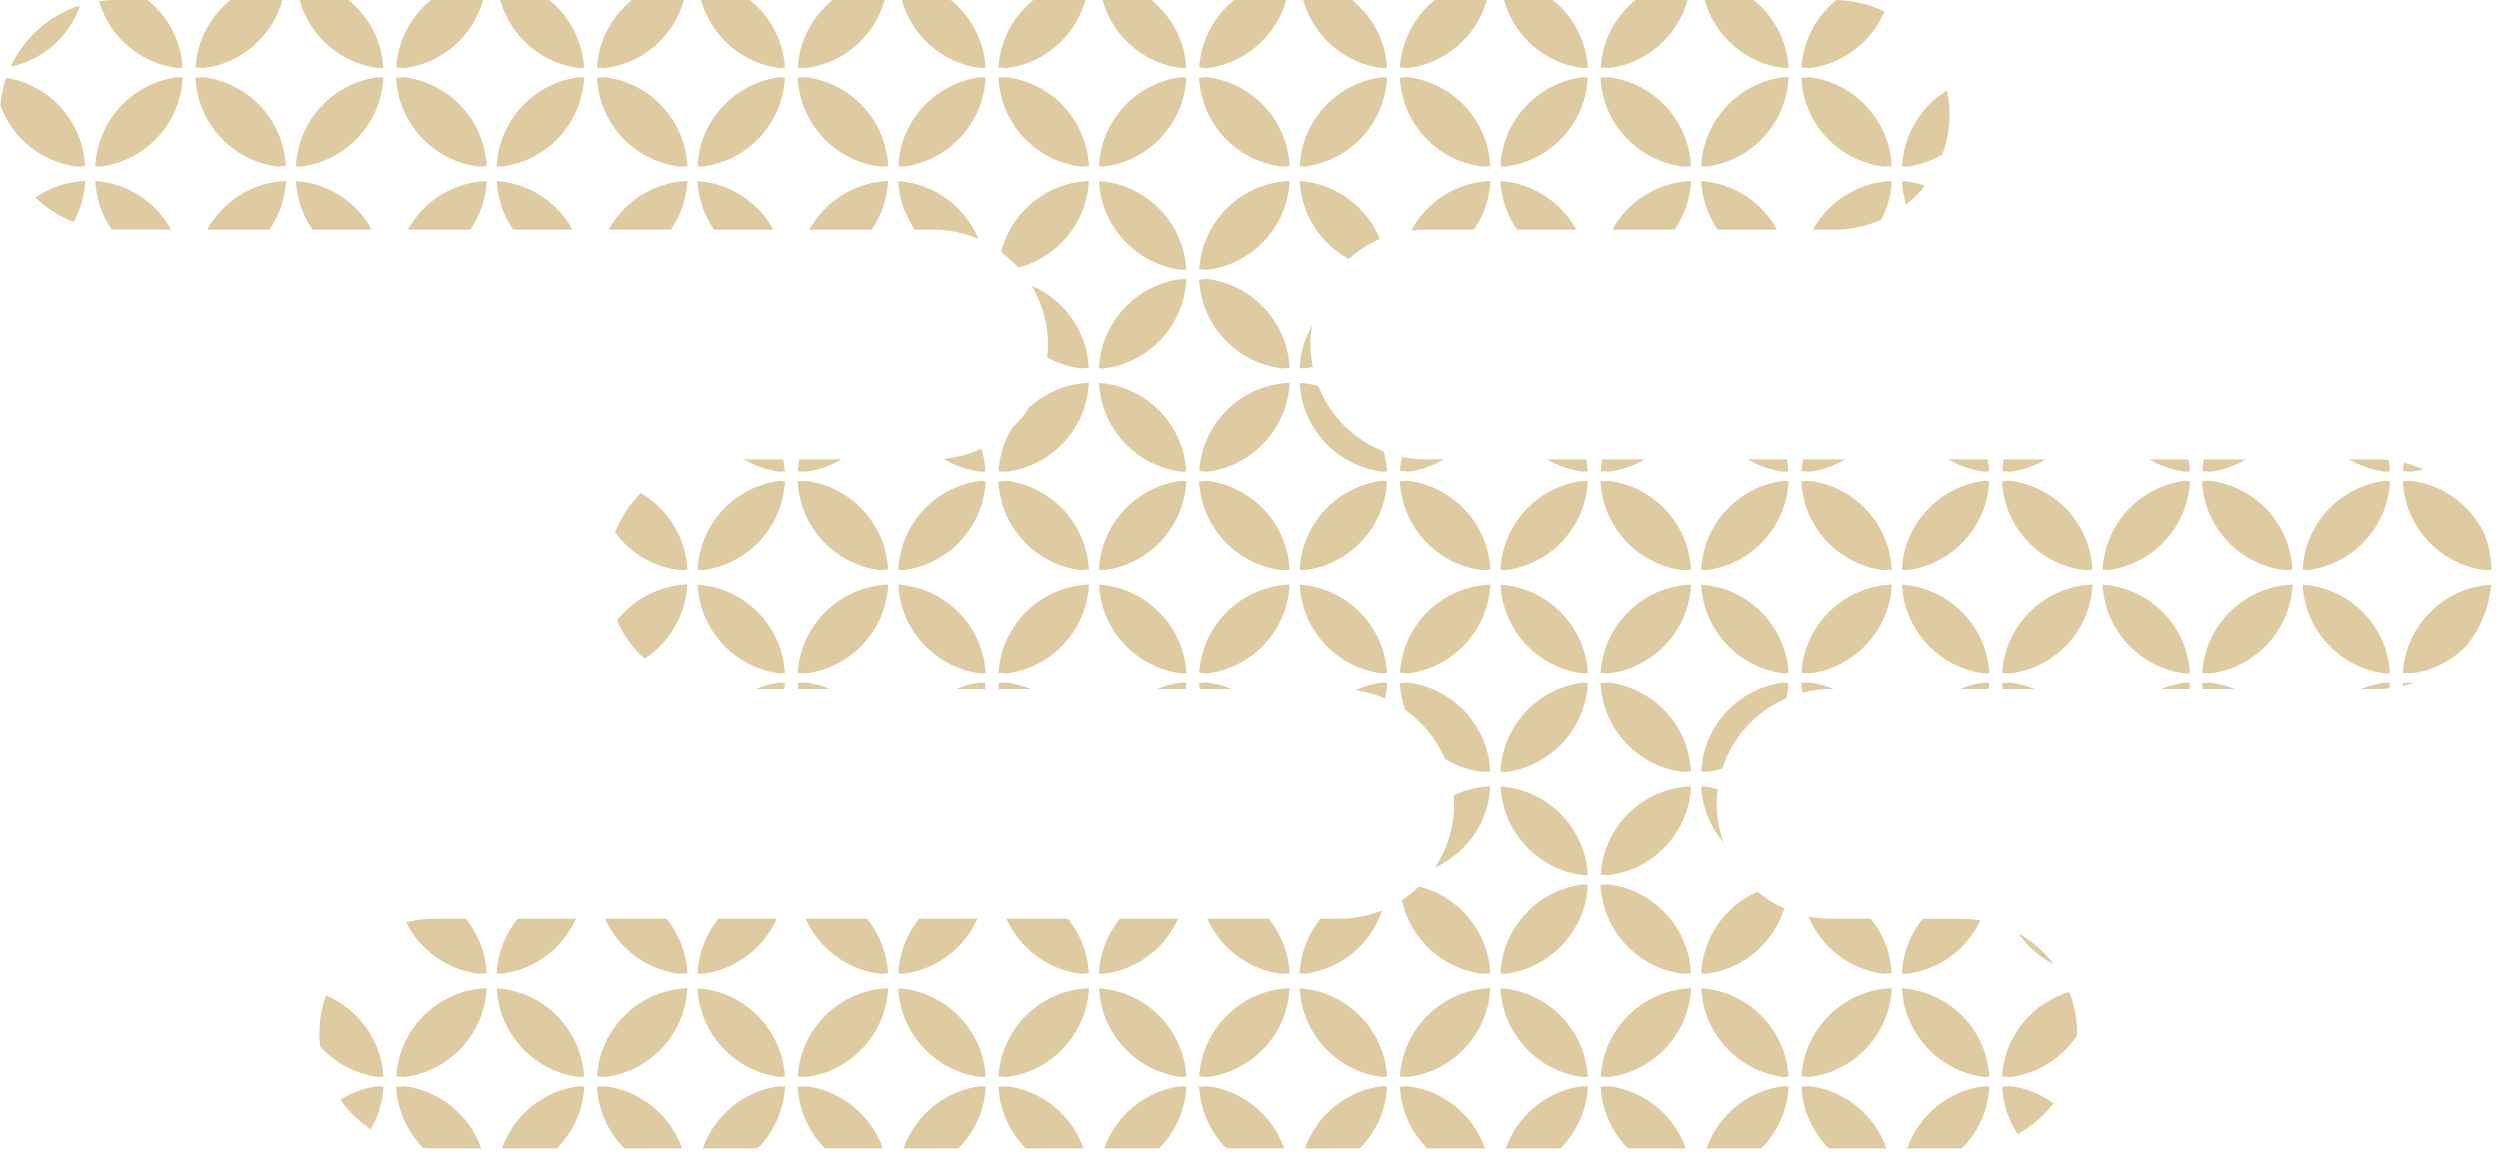 <svg width="230" height="106" viewBox="0 0 230 106" fill="none" xmlns="http://www.w3.org/2000/svg">
<g clip-path="url(#clip0_699_14720)">
<path d="M201.477 44.27C201.337 44.27 201.188 44.251 201.048 44.23C196.888 44.73 193.638 48.181 193.438 52.42C193.578 52.42 193.727 52.441 193.867 52.461C198.027 51.961 201.277 48.511 201.477 44.27Z" fill="#DECBA1"/>
<path d="M201.479 43.36C201.459 42.99 201.399 42.62 201.339 42.26H197.719C198.719 42.85 199.849 43.25 201.059 43.4C201.199 43.38 201.339 43.37 201.489 43.36H201.479Z" fill="#DECBA1"/>
<path d="M184.899 43.4C186.109 43.26 187.239 42.85 188.239 42.26H184.339C184.269 42.62 184.219 42.98 184.199 43.35C184.439 43.35 184.669 43.37 184.909 43.4H184.899Z" fill="#DECBA1"/>
<path d="M191.798 52.461C192.038 52.431 192.267 52.42 192.507 52.41C192.307 48.17 189.047 44.73 184.897 44.23C184.657 44.261 184.427 44.27 184.188 44.281C184.388 48.52 187.638 51.961 191.798 52.461Z" fill="#DECBA1"/>
<path d="M201.051 62.79C200.261 62.89 199.501 63.09 198.781 63.39H201.431C201.451 63.2 201.471 63.02 201.481 62.83C201.341 62.83 201.191 62.81 201.051 62.79Z" fill="#DECBA1"/>
<path d="M193.438 53.79C193.647 58.02 196.898 61.46 201.048 61.96C201.188 61.94 201.327 61.93 201.477 61.92C201.227 57.58 197.777 54.09 193.447 53.79H193.438Z" fill="#DECBA1"/>
<path d="M184.199 61.91C184.439 61.91 184.669 61.93 184.909 61.96C189.069 61.46 192.319 58.01 192.519 53.78C188.059 53.95 184.469 57.48 184.199 61.91Z" fill="#DECBA1"/>
<path d="M184.188 62.84C184.188 63.02 184.218 63.2 184.238 63.39H187.167C186.457 63.09 185.697 62.89 184.897 62.79C184.657 62.82 184.427 62.83 184.188 62.84Z" fill="#DECBA1"/>
<path d="M188.969 88.73C188.089 87.57 186.979 86.59 185.699 85.87C186.529 87.08 187.649 88.07 188.969 88.73Z" fill="#DECBA1"/>
<path d="M184.197 99.04C184.437 99.04 184.668 99.06 184.908 99.09C187.498 98.78 189.728 97.32 191.098 95.25C191.098 95.2 191.098 95.14 191.098 95.09C191.098 93.74 190.837 92.45 190.367 91.26C186.947 92.27 184.397 95.34 184.188 99.04H184.197Z" fill="#DECBA1"/>
<path d="M184.188 99.97C184.267 101.58 184.788 103.08 185.628 104.34C186.918 103.63 188.027 102.66 188.917 101.5C187.757 100.66 186.387 100.1 184.897 99.92C184.657 99.95 184.427 99.96 184.188 99.97Z" fill="#DECBA1"/>
<path d="M174.98 15.29C175.12 15.29 175.27 15.31 175.41 15.33C176.59 15.19 177.7 14.8 178.69 14.23C179.11 13.09 179.36 11.86 179.36 10.57C179.36 9.8 179.27 9.05 179.12 8.32C176.75 9.78 175.13 12.34 174.99 15.3L174.98 15.29Z" fill="#DECBA1"/>
<path d="M165.73 6.22C165.97 6.22 166.2 6.24 166.44 6.27C169.57 5.9 172.18 3.85 173.37 1.06C172.02 0.41 170.52 0.03 168.93 0.01C167.1 1.5 165.88 3.72 165.73 6.22Z" fill="#DECBA1"/>
<path d="M173.329 15.33C173.569 15.3 173.799 15.29 174.039 15.28C173.839 11.04 170.579 7.6 166.429 7.1C166.189 7.13 165.959 7.14 165.719 7.15C165.919 11.39 169.169 14.83 173.329 15.33Z" fill="#DECBA1"/>
<path d="M175.37 18.82C176.01 18.31 176.59 17.73 177.09 17.08C176.42 16.86 175.71 16.71 174.98 16.66C175.02 17.41 175.15 18.13 175.37 18.82Z" fill="#DECBA1"/>
<path d="M166.789 21.13H168.779C170.309 21.13 171.759 20.8 173.079 20.21C173.639 19.13 173.979 17.93 174.039 16.65C170.909 16.77 168.209 18.55 166.789 21.13Z" fill="#DECBA1"/>
<path d="M183.009 44.27C182.869 44.27 182.719 44.251 182.579 44.23C178.419 44.73 175.169 48.181 174.969 52.42C175.109 52.42 175.259 52.441 175.399 52.461C179.559 51.961 182.809 48.511 183.009 44.27Z" fill="#DECBA1"/>
<path d="M183.01 43.36C182.99 42.99 182.93 42.62 182.87 42.26H179.25C180.25 42.85 181.38 43.25 182.59 43.4C182.73 43.38 182.87 43.37 183.02 43.36H183.01Z" fill="#DECBA1"/>
<path d="M166.438 43.4C167.648 43.26 168.768 42.85 169.778 42.26H165.878C165.808 42.62 165.758 42.98 165.738 43.35C165.978 43.35 166.208 43.37 166.448 43.4H166.438Z" fill="#DECBA1"/>
<path d="M173.329 52.461C173.569 52.431 173.799 52.42 174.039 52.41C173.839 48.17 170.579 44.73 166.429 44.23C166.189 44.261 165.959 44.27 165.719 44.281C165.919 48.52 169.169 51.961 173.329 52.461Z" fill="#DECBA1"/>
<path d="M182.583 62.79C181.793 62.89 181.033 63.09 180.312 63.39H182.963C182.983 63.2 183.002 63.02 183.012 62.83C182.872 62.83 182.723 62.81 182.583 62.79Z" fill="#DECBA1"/>
<path d="M174.98 53.79C175.19 58.02 178.44 61.46 182.59 61.96C182.73 61.94 182.87 61.93 183.02 61.92C182.77 57.58 179.32 54.09 174.99 53.79H174.98Z" fill="#DECBA1"/>
<path d="M165.73 61.91C165.97 61.91 166.2 61.93 166.44 61.96C170.6 61.46 173.85 58.01 174.05 53.78C169.59 53.95 166 57.48 165.73 61.91Z" fill="#DECBA1"/>
<path d="M165.719 62.84C165.729 63.15 165.769 63.45 165.819 63.74C166.679 63.52 167.569 63.38 168.499 63.38H168.709C167.999 63.08 167.239 62.88 166.439 62.78C166.199 62.81 165.969 62.82 165.729 62.83L165.719 62.84Z" fill="#DECBA1"/>
<path d="M175.409 89.59C178.429 89.23 180.959 87.31 182.199 84.67C181.659 84.58 181.109 84.53 180.539 84.53H176.889C175.769 85.92 175.059 87.66 174.969 89.56C175.109 89.56 175.259 89.58 175.399 89.6L175.409 89.59Z" fill="#DECBA1"/>
<path d="M173.327 89.59C173.567 89.56 173.797 89.55 174.037 89.54C173.947 87.64 173.237 85.91 172.117 84.52H168.487C167.757 84.52 167.057 84.45 166.367 84.31C167.547 87.14 170.167 89.21 173.317 89.59H173.327Z" fill="#DECBA1"/>
<path d="M183.011 99.96C182.871 99.96 182.721 99.94 182.581 99.92C179.271 100.32 176.531 102.59 175.461 105.65H180.501C181.971 104.17 182.911 102.18 183.021 99.96H183.011Z" fill="#DECBA1"/>
<path d="M174.98 90.92C175.19 95.15 178.44 98.59 182.59 99.09C182.73 99.07 182.87 99.06 183.02 99.05C182.77 94.71 179.32 91.22 174.99 90.92H174.98Z" fill="#DECBA1"/>
<path d="M165.73 99.04C165.97 99.04 166.2 99.06 166.44 99.09C170.6 98.59 173.85 95.14 174.05 90.91C169.59 91.08 166 94.61 165.73 99.04Z" fill="#DECBA1"/>
<path d="M166.44 99.92C166.2 99.95 165.97 99.96 165.73 99.97C165.84 102.18 166.78 104.17 168.24 105.65H173.56C172.48 102.6 169.75 100.32 166.44 99.92Z" fill="#DECBA1"/>
<path d="M164.548 7.14C164.408 7.14 164.258 7.12 164.118 7.1C159.958 7.6 156.708 11.05 156.508 15.29C156.648 15.29 156.798 15.31 156.938 15.33C161.098 14.83 164.348 11.38 164.548 7.14Z" fill="#DECBA1"/>
<path d="M164.118 6.27C164.258 6.25 164.398 6.24 164.548 6.23C164.408 3.71 163.178 1.49 161.328 0H156.828C157.758 3.32 160.608 5.85 164.118 6.27Z" fill="#DECBA1"/>
<path d="M147.262 6.22C147.502 6.22 147.732 6.24 147.972 6.27C151.482 5.85 154.332 3.33 155.262 0H150.472C148.632 1.49 147.412 3.71 147.262 6.22Z" fill="#DECBA1"/>
<path d="M154.86 15.33C155.1 15.3 155.33 15.29 155.57 15.28C155.37 11.04 152.11 7.6 147.96 7.1C147.72 7.13 147.49 7.14 147.25 7.15C147.45 11.39 150.7 14.83 154.86 15.33Z" fill="#DECBA1"/>
<path d="M156.512 16.66C156.592 18.31 157.142 19.84 158.032 21.13H163.492C162.112 18.62 159.532 16.87 156.522 16.66H156.512Z" fill="#DECBA1"/>
<path d="M148.32 21.13H154.06C154.95 19.84 155.5 18.31 155.58 16.65C152.45 16.77 149.75 18.55 148.33 21.13H148.32Z" fill="#DECBA1"/>
<path d="M164.548 44.27C164.408 44.27 164.258 44.251 164.118 44.23C159.958 44.73 156.708 48.181 156.508 52.42C156.648 52.42 156.798 52.441 156.938 52.461C161.098 51.961 164.348 48.511 164.548 44.27Z" fill="#DECBA1"/>
<path d="M164.541 43.36C164.521 42.99 164.461 42.62 164.401 42.26H160.781C161.781 42.85 162.911 43.25 164.121 43.4C164.261 43.38 164.401 43.37 164.551 43.36H164.541Z" fill="#DECBA1"/>
<path d="M147.97 43.4C149.18 43.26 150.3 42.85 151.31 42.26H147.41C147.34 42.62 147.29 42.98 147.27 43.35C147.51 43.35 147.74 43.37 147.98 43.4H147.97Z" fill="#DECBA1"/>
<path d="M154.86 52.461C155.1 52.431 155.33 52.42 155.57 52.41C155.37 48.17 152.11 44.73 147.96 44.23C147.72 44.261 147.49 44.27 147.25 44.281C147.45 48.52 150.7 51.961 154.86 52.461Z" fill="#DECBA1"/>
<path d="M164.122 62.79C159.962 63.29 156.712 66.74 156.512 70.98C156.652 70.98 156.802 71 156.942 71.02C157.462 70.96 157.962 70.85 158.452 70.7C159.392 67.78 161.572 65.42 164.362 64.23C164.462 63.77 164.522 63.31 164.552 62.83C164.412 62.83 164.262 62.81 164.122 62.79Z" fill="#DECBA1"/>
<path d="M156.512 53.79C156.722 58.02 159.972 61.46 164.122 61.96C164.262 61.94 164.402 61.93 164.552 61.92C164.302 57.58 160.852 54.09 156.522 53.79H156.512Z" fill="#DECBA1"/>
<path d="M147.258 61.91C147.498 61.91 147.728 61.93 147.968 61.96C152.128 61.46 155.378 58.01 155.578 53.78C151.118 53.95 147.528 57.48 147.258 61.91Z" fill="#DECBA1"/>
<path d="M154.86 71.02C155.1 70.99 155.33 70.98 155.57 70.97C155.37 66.73 152.11 63.29 147.96 62.79C147.72 62.82 147.49 62.83 147.25 62.84C147.45 67.08 150.7 70.52 154.86 71.02Z" fill="#DECBA1"/>
<path d="M156.508 89.55C156.648 89.55 156.798 89.57 156.938 89.59C160.348 89.18 163.148 86.78 164.158 83.58C163.258 83.18 162.428 82.65 161.688 82.03C158.758 83.32 156.668 86.18 156.508 89.55Z" fill="#DECBA1"/>
<path d="M158.562 77.52C158.162 76.4 157.932 75.21 157.932 73.95C157.932 73.49 157.972 73.04 158.032 72.59C157.542 72.47 157.032 72.38 156.512 72.34C156.612 74.31 157.372 76.1 158.562 77.51V77.52Z" fill="#DECBA1"/>
<path d="M147.262 80.47C147.502 80.47 147.732 80.49 147.972 80.52C152.132 80.02 155.382 76.57 155.582 72.34C151.122 72.51 147.532 76.04 147.262 80.47Z" fill="#DECBA1"/>
<path d="M154.86 89.59C155.1 89.56 155.33 89.55 155.57 89.54C155.37 85.3 152.11 81.86 147.96 81.36C147.72 81.39 147.49 81.4 147.25 81.41C147.45 85.65 150.7 89.09 154.86 89.59Z" fill="#DECBA1"/>
<path d="M164.55 99.96C164.41 99.96 164.26 99.94 164.12 99.92C160.81 100.32 158.07 102.59 157 105.65H162.04C163.51 104.17 164.45 102.18 164.56 99.96H164.55Z" fill="#DECBA1"/>
<path d="M156.512 90.92C156.722 95.15 159.972 98.59 164.122 99.09C164.262 99.07 164.402 99.06 164.552 99.05C164.302 94.71 160.852 91.22 156.522 90.92H156.512Z" fill="#DECBA1"/>
<path d="M147.262 99.04C147.502 99.04 147.732 99.06 147.972 99.09C152.132 98.59 155.382 95.14 155.582 90.91C151.122 91.08 147.532 94.61 147.262 99.04Z" fill="#DECBA1"/>
<path d="M147.972 99.92C147.732 99.95 147.502 99.96 147.262 99.97C147.372 102.18 148.312 104.17 149.772 105.65H155.092C154.012 102.6 151.282 100.32 147.972 99.92Z" fill="#DECBA1"/>
<path d="M146.079 7.14C145.939 7.14 145.789 7.12 145.649 7.1C141.489 7.6 138.239 11.05 138.039 15.29C138.179 15.29 138.329 15.31 138.469 15.33C142.629 14.83 145.879 11.38 146.079 7.14Z" fill="#DECBA1"/>
<path d="M145.649 6.27C145.789 6.25 145.929 6.24 146.079 6.23C145.929 3.71 144.709 1.49 142.859 0H138.359C139.289 3.32 142.139 5.85 145.649 6.27Z" fill="#DECBA1"/>
<path d="M128.789 6.22C129.029 6.22 129.259 6.24 129.499 6.27C133.009 5.85 135.859 3.33 136.789 0H131.999C130.159 1.49 128.939 3.71 128.789 6.22Z" fill="#DECBA1"/>
<path d="M136.399 15.33C136.639 15.3 136.869 15.29 137.109 15.28C136.909 11.04 133.649 7.6 129.499 7.1C129.259 7.13 129.029 7.14 128.789 7.15C128.989 11.39 132.239 14.83 136.399 15.33Z" fill="#DECBA1"/>
<path d="M138.039 16.66C138.119 18.31 138.669 19.84 139.559 21.13H145.019C143.639 18.62 141.059 16.87 138.049 16.66H138.039Z" fill="#DECBA1"/>
<path d="M129.812 21.22C130.243 21.17 130.683 21.13 131.133 21.13H135.603C136.493 19.84 137.042 18.31 137.122 16.65C133.952 16.77 131.233 18.59 129.823 21.22H129.812Z" fill="#DECBA1"/>
<path d="M138.039 52.42C138.179 52.42 138.329 52.441 138.469 52.461C142.629 51.961 145.879 48.511 146.079 44.27C145.939 44.27 145.789 44.251 145.649 44.23C141.489 44.73 138.239 48.181 138.039 52.42Z" fill="#DECBA1"/>
<path d="M146.073 43.36C146.053 42.99 145.992 42.62 145.932 42.26H142.312C143.312 42.85 144.442 43.25 145.652 43.4C145.792 43.38 145.933 43.37 146.083 43.36H146.073Z" fill="#DECBA1"/>
<path d="M129.499 43.4C130.709 43.26 131.839 42.85 132.839 42.26H131.129C130.389 42.26 129.679 42.18 128.979 42.04C128.889 42.47 128.819 42.9 128.789 43.34C129.029 43.34 129.259 43.36 129.499 43.39V43.4Z" fill="#DECBA1"/>
<path d="M136.399 52.461C136.639 52.431 136.869 52.42 137.109 52.41C136.909 48.17 133.649 44.73 129.499 44.23C129.259 44.261 129.029 44.27 128.789 44.281C128.989 48.52 132.239 51.961 136.399 52.461Z" fill="#DECBA1"/>
<path d="M138.039 70.99C138.179 70.99 138.329 71.01 138.469 71.03C142.629 70.53 145.879 67.08 146.079 62.84C145.939 62.84 145.789 62.82 145.649 62.8C141.489 63.3 138.239 66.75 138.039 70.99Z" fill="#DECBA1"/>
<path d="M145.651 61.96C145.791 61.94 145.931 61.93 146.081 61.92C145.831 57.58 142.381 54.09 138.051 53.79C138.261 58.02 141.511 61.46 145.661 61.96H145.651Z" fill="#DECBA1"/>
<path d="M128.789 61.91C129.029 61.91 129.259 61.93 129.499 61.96C133.659 61.46 136.909 58.01 137.109 53.78C132.649 53.95 129.059 57.48 128.789 61.91Z" fill="#DECBA1"/>
<path d="M137.109 70.97C136.909 66.73 133.649 63.29 129.499 62.79C129.259 62.82 129.029 62.83 128.789 62.84C128.829 63.7 129.009 64.53 129.279 65.31C130.879 66.44 132.159 67.99 132.939 69.82C133.969 70.45 135.139 70.87 136.399 71.02C136.639 70.99 136.869 70.98 137.109 70.97Z" fill="#DECBA1"/>
<path d="M138.039 89.55C138.179 89.55 138.329 89.57 138.469 89.59C142.629 89.09 145.879 85.64 146.079 81.4C145.939 81.4 145.789 81.38 145.649 81.36C141.489 81.86 138.239 85.31 138.039 89.55Z" fill="#DECBA1"/>
<path d="M145.651 80.52C145.791 80.5 145.931 80.49 146.081 80.48C145.831 76.14 142.381 72.65 138.051 72.35C138.261 76.58 141.511 80.02 145.661 80.52H145.651Z" fill="#DECBA1"/>
<path d="M137.11 72.34C135.91 72.38 134.77 72.68 133.74 73.17C133.76 73.43 133.78 73.69 133.78 73.96C133.78 76.13 133.12 78.15 132 79.82C134.89 78.52 136.95 75.68 137.11 72.34Z" fill="#DECBA1"/>
<path d="M136.399 89.59C136.639 89.56 136.869 89.55 137.109 89.54C136.919 85.67 134.189 82.46 130.539 81.56C130.059 82.02 129.529 82.44 128.969 82.81C129.739 86.38 132.709 89.15 136.389 89.59H136.399Z" fill="#DECBA1"/>
<path d="M146.081 99.96C145.941 99.96 145.791 99.94 145.651 99.92C142.341 100.32 139.601 102.59 138.531 105.65H143.571C145.041 104.17 145.981 102.18 146.091 99.96H146.081Z" fill="#DECBA1"/>
<path d="M138.039 90.92C138.249 95.15 141.499 98.59 145.649 99.09C145.789 99.07 145.929 99.06 146.079 99.05C145.829 94.71 142.379 91.22 138.049 90.92H138.039Z" fill="#DECBA1"/>
<path d="M128.789 99.04C129.029 99.04 129.259 99.06 129.499 99.09C133.659 98.59 136.909 95.14 137.109 90.91C132.649 91.08 129.059 94.61 128.789 99.04Z" fill="#DECBA1"/>
<path d="M129.499 99.92C129.259 99.95 129.029 99.96 128.789 99.97C128.899 102.18 129.839 104.17 131.299 105.65H136.619C135.539 102.6 132.809 100.32 129.499 99.92Z" fill="#DECBA1"/>
<path d="M127.61 7.14C127.47 7.14 127.32 7.12 127.18 7.1C123.02 7.6 119.77 11.05 119.57 15.29C119.71 15.29 119.86 15.31 120 15.33C124.16 14.83 127.41 11.38 127.61 7.14Z" fill="#DECBA1"/>
<path d="M127.181 6.27C127.321 6.25 127.461 6.24 127.611 6.23C127.461 3.71 126.241 1.49 124.391 0H119.891C120.821 3.32 123.671 5.85 127.181 6.27Z" fill="#DECBA1"/>
<path d="M110.328 6.22C110.568 6.22 110.798 6.24 111.038 6.27C114.548 5.85 117.398 3.33 118.328 0H113.538C111.698 1.49 110.478 3.71 110.328 6.22Z" fill="#DECBA1"/>
<path d="M117.93 15.33C118.17 15.3 118.4 15.29 118.64 15.28C118.44 11.04 115.18 7.6 111.03 7.1C110.79 7.13 110.56 7.14 110.32 7.15C110.52 11.39 113.77 14.83 117.93 15.33Z" fill="#DECBA1"/>
<path d="M120 33.89C120.26 33.86 120.51 33.82 120.77 33.76C120.64 33.09 120.56 32.4 120.56 31.69C120.56 31.1 120.62 30.52 120.71 29.96C120.04 31.12 119.63 32.44 119.57 33.86C119.71 33.86 119.86 33.88 120 33.9V33.89Z" fill="#DECBA1"/>
<path d="M119.57 16.66C119.72 19.76 121.51 22.43 124.08 23.83C124.93 23.07 125.89 22.44 126.95 21.98C125.72 19.02 122.91 16.89 119.57 16.65V16.66Z" fill="#DECBA1"/>
<path d="M110.328 24.78C110.568 24.78 110.798 24.8 111.038 24.83C115.198 24.33 118.448 20.88 118.648 16.65C114.188 16.82 110.598 20.35 110.328 24.78Z" fill="#DECBA1"/>
<path d="M117.93 33.89C118.17 33.86 118.4 33.85 118.64 33.84C118.44 29.6 115.18 26.16 111.03 25.66C110.79 25.69 110.56 25.7 110.32 25.71C110.52 29.95 113.77 33.39 117.93 33.89Z" fill="#DECBA1"/>
<path d="M119.57 52.42C119.71 52.42 119.86 52.441 120 52.461C124.16 51.961 127.41 48.511 127.61 44.27C127.47 44.27 127.32 44.251 127.18 44.23C123.02 44.73 119.77 48.181 119.57 52.42Z" fill="#DECBA1"/>
<path d="M127.18 43.4C127.32 43.38 127.46 43.37 127.61 43.36C127.57 42.73 127.46 42.12 127.3 41.53C124.55 40.46 122.37 38.27 121.29 35.52C120.74 35.37 120.16 35.26 119.57 35.22C119.78 39.45 123.03 42.89 127.18 43.39V43.4Z" fill="#DECBA1"/>
<path d="M110.328 43.35C110.568 43.35 110.798 43.37 111.038 43.4C115.198 42.9 118.448 39.45 118.648 35.22C114.188 35.39 110.598 38.92 110.328 43.35Z" fill="#DECBA1"/>
<path d="M117.93 52.461C118.17 52.431 118.4 52.42 118.64 52.41C118.44 48.17 115.18 44.73 111.03 44.23C110.79 44.261 110.56 44.27 110.32 44.281C110.52 48.52 113.77 51.961 117.93 52.461Z" fill="#DECBA1"/>
<path d="M127.182 62.79C126.292 62.9 125.452 63.14 124.672 63.5C125.632 63.63 126.562 63.89 127.422 64.26C127.522 63.79 127.592 63.32 127.612 62.83C127.472 62.83 127.322 62.81 127.182 62.79Z" fill="#DECBA1"/>
<path d="M119.57 53.79C119.78 58.02 123.03 61.46 127.18 61.96C127.32 61.94 127.46 61.93 127.61 61.92C127.36 57.58 123.91 54.09 119.58 53.79H119.57Z" fill="#DECBA1"/>
<path d="M110.328 61.91C110.568 61.91 110.798 61.93 111.038 61.96C115.198 61.46 118.448 58.01 118.648 53.78C114.188 53.95 110.598 57.48 110.328 61.91Z" fill="#DECBA1"/>
<path d="M110.32 62.84C110.32 63.02 110.35 63.2 110.37 63.39H113.3C112.59 63.09 111.83 62.89 111.03 62.79C110.79 62.82 110.56 62.83 110.32 62.84Z" fill="#DECBA1"/>
<path d="M120.003 89.59C123.353 89.19 126.123 86.86 127.163 83.75C125.943 84.24 124.613 84.52 123.213 84.52H121.483C120.363 85.91 119.653 87.65 119.562 89.55C119.703 89.55 119.853 89.57 119.993 89.59H120.003Z" fill="#DECBA1"/>
<path d="M117.933 89.59C118.173 89.559 118.403 89.549 118.643 89.54C118.553 87.639 117.843 85.909 116.723 84.519H111.062C112.283 87.24 114.853 89.219 117.923 89.59H117.933Z" fill="#DECBA1"/>
<path d="M127.613 99.96C127.473 99.96 127.323 99.94 127.183 99.92C123.873 100.32 121.133 102.59 120.062 105.65H125.103C126.573 104.17 127.513 102.18 127.623 99.96H127.613Z" fill="#DECBA1"/>
<path d="M119.57 90.92C119.78 95.15 123.03 98.59 127.18 99.09C127.32 99.07 127.46 99.06 127.61 99.05C127.36 94.71 123.91 91.22 119.58 90.92H119.57Z" fill="#DECBA1"/>
<path d="M110.328 99.04C110.568 99.04 110.798 99.06 111.038 99.09C115.198 98.59 118.448 95.14 118.648 90.91C114.188 91.08 110.598 94.61 110.328 99.04Z" fill="#DECBA1"/>
<path d="M111.03 99.92C110.79 99.95 110.56 99.96 110.32 99.97C110.43 102.18 111.37 104.17 112.83 105.65H118.15C117.07 102.6 114.34 100.32 111.03 99.92Z" fill="#DECBA1"/>
<path d="M101.102 15.29C101.242 15.29 101.392 15.31 101.532 15.33C105.692 14.83 108.942 11.38 109.142 7.14C109.002 7.14 108.852 7.12 108.712 7.1C104.552 7.6 101.302 11.05 101.102 15.29Z" fill="#DECBA1"/>
<path d="M108.712 6.27C108.852 6.25 108.992 6.24 109.142 6.23C108.992 3.71 107.772 1.49 105.922 0H101.422C102.352 3.32 105.202 5.85 108.712 6.27Z" fill="#DECBA1"/>
<path d="M91.859 6.22C92.099 6.22 92.329 6.24 92.569 6.27C96.079 5.85 98.929 3.33 99.859 0H95.069C93.229 1.49 92.009 3.71 91.859 6.22Z" fill="#DECBA1"/>
<path d="M92.569 7.1C92.329 7.13 92.099 7.14 91.859 7.15C92.059 11.39 95.309 14.83 99.469 15.33C99.709 15.3 99.939 15.29 100.179 15.28C99.979 11.04 96.719 7.6 92.569 7.1Z" fill="#DECBA1"/>
<path d="M101.102 33.86C101.242 33.86 101.392 33.88 101.532 33.9C105.692 33.4 108.942 29.95 109.142 25.71C109.002 25.71 108.852 25.69 108.712 25.67C104.552 26.17 101.302 29.62 101.102 33.86Z" fill="#DECBA1"/>
<path d="M108.709 24.83C108.849 24.81 108.989 24.8 109.139 24.79C108.889 20.45 105.439 16.96 101.109 16.66C101.319 20.89 104.569 24.33 108.719 24.83H108.709Z" fill="#DECBA1"/>
<path d="M100.172 16.65C96.262 16.8 93.012 19.54 92.102 23.2C92.672 23.62 93.202 24.1 93.672 24.62C97.282 23.7 99.992 20.5 100.172 16.65Z" fill="#DECBA1"/>
<path d="M100.172 33.84C100.012 30.45 97.892 27.57 94.922 26.3C95.862 27.88 96.412 29.72 96.412 31.69C96.412 32.09 96.382 32.49 96.342 32.88C97.292 33.4 98.342 33.76 99.462 33.89C99.702 33.86 99.932 33.85 100.172 33.84Z" fill="#DECBA1"/>
<path d="M101.102 52.42C101.242 52.42 101.392 52.441 101.532 52.461C105.692 51.961 108.942 48.511 109.142 44.27C109.002 44.27 108.852 44.251 108.712 44.23C104.552 44.73 101.302 48.181 101.102 52.42Z" fill="#DECBA1"/>
<path d="M108.709 43.401C108.849 43.38 108.989 43.37 109.139 43.361C108.889 39.02 105.439 35.531 101.109 35.23C101.319 39.461 104.569 42.901 108.719 43.401H108.709Z" fill="#DECBA1"/>
<path d="M92.569 43.4C96.729 42.9 99.979 39.45 100.179 35.22C98.079 35.3 96.169 36.13 94.709 37.46C94.259 38.15 93.729 38.79 93.129 39.35C92.399 40.53 91.949 41.89 91.859 43.36C92.099 43.36 92.329 43.38 92.569 43.41V43.4Z" fill="#DECBA1"/>
<path d="M99.462 52.461C99.702 52.431 99.932 52.42 100.172 52.41C99.972 48.17 96.712 44.73 92.562 44.23C92.322 44.261 92.092 44.27 91.852 44.281C92.052 48.52 95.302 51.961 99.462 52.461Z" fill="#DECBA1"/>
<path d="M108.707 62.79C107.917 62.89 107.158 63.09 106.438 63.39H109.087C109.107 63.2 109.127 63.02 109.137 62.83C108.997 62.83 108.847 62.81 108.707 62.79Z" fill="#DECBA1"/>
<path d="M101.109 53.79C101.319 58.02 104.569 61.46 108.719 61.96C108.859 61.94 108.999 61.93 109.149 61.92C108.899 57.58 105.449 54.09 101.119 53.79H101.109Z" fill="#DECBA1"/>
<path d="M91.859 61.91C92.099 61.91 92.329 61.93 92.569 61.96C96.729 61.46 99.979 58.01 100.179 53.78C95.719 53.95 92.129 57.48 91.859 61.91Z" fill="#DECBA1"/>
<path d="M91.852 62.84C91.852 63.02 91.882 63.2 91.902 63.39H94.832C94.122 63.09 93.362 62.89 92.562 62.79C92.322 62.82 92.092 62.83 91.852 62.84Z" fill="#DECBA1"/>
<path d="M101.532 89.59C104.602 89.219 107.172 87.24 108.392 84.519H103.022C101.902 85.909 101.192 87.65 101.102 89.549C101.242 89.549 101.392 89.57 101.532 89.59Z" fill="#DECBA1"/>
<path d="M99.46 89.59C99.7 89.559 99.93 89.549 100.17 89.54C100.08 87.639 99.37 85.909 98.25 84.519H92.59C93.81 87.24 96.38 89.219 99.45 89.59H99.46Z" fill="#DECBA1"/>
<path d="M109.14 99.96C109 99.96 108.85 99.94 108.71 99.92C105.4 100.32 102.66 102.59 101.59 105.65H106.63C108.1 104.17 109.04 102.18 109.15 99.96H109.14Z" fill="#DECBA1"/>
<path d="M101.109 90.92C101.319 95.15 104.569 98.59 108.719 99.09C108.859 99.07 108.999 99.06 109.149 99.05C108.899 94.71 105.449 91.22 101.119 90.92H101.109Z" fill="#DECBA1"/>
<path d="M91.859 99.04C92.099 99.04 92.329 99.06 92.569 99.09C96.729 98.59 99.979 95.14 100.179 90.91C95.719 91.08 92.129 94.61 91.859 99.04Z" fill="#DECBA1"/>
<path d="M92.569 99.92C92.329 99.95 92.099 99.96 91.859 99.97C91.969 102.18 92.909 104.17 94.369 105.65H99.689C98.609 102.6 95.879 100.32 92.569 99.92Z" fill="#DECBA1"/>
<path d="M82.641 15.29C82.781 15.29 82.931 15.31 83.071 15.33C87.231 14.83 90.481 11.38 90.681 7.14C90.541 7.14 90.391 7.12 90.251 7.1C86.091 7.6 82.841 11.05 82.641 15.29Z" fill="#DECBA1"/>
<path d="M90.251 6.27C90.391 6.25 90.531 6.24 90.681 6.23C90.531 3.71 89.311 1.49 87.461 0H82.961C83.891 3.32 86.741 5.85 90.251 6.27Z" fill="#DECBA1"/>
<path d="M73.391 6.22C73.631 6.22 73.861 6.24 74.101 6.27C77.611 5.85 80.461 3.33 81.391 0H76.601C74.761 1.49 73.541 3.71 73.391 6.22Z" fill="#DECBA1"/>
<path d="M74.101 7.1C73.871 7.13 73.631 7.14 73.391 7.15C73.591 11.39 76.841 14.83 81.001 15.33C81.241 15.3 81.471 15.29 81.711 15.28C81.511 11.04 78.251 7.6 74.101 7.1Z" fill="#DECBA1"/>
<path d="M82.641 16.66C82.721 18.31 83.271 19.84 84.161 21.13H85.851C87.331 21.13 88.741 21.44 90.021 21.99C88.791 19.03 85.981 16.9 82.641 16.66Z" fill="#DECBA1"/>
<path d="M74.449 21.13H80.189C81.079 19.84 81.629 18.31 81.709 16.65C78.579 16.77 75.879 18.55 74.459 21.13H74.449Z" fill="#DECBA1"/>
<path d="M82.641 52.42C82.781 52.42 82.931 52.441 83.071 52.461C87.231 51.961 90.481 48.511 90.681 44.27C90.541 44.27 90.391 44.251 90.251 44.23C86.091 44.73 82.841 48.181 82.641 52.42Z" fill="#DECBA1"/>
<path d="M90.67 43.36C90.63 42.64 90.49 41.94 90.28 41.28C89.21 41.78 88.05 42.1 86.82 42.22C87.84 42.84 89 43.26 90.24 43.4C90.38 43.38 90.52 43.37 90.67 43.36Z" fill="#DECBA1"/>
<path d="M74.098 43.4C75.308 43.26 76.428 42.85 77.438 42.26H73.538C73.468 42.62 73.418 42.98 73.398 43.35C73.638 43.35 73.868 43.37 74.108 43.4H74.098Z" fill="#DECBA1"/>
<path d="M80.993 52.461C81.233 52.431 81.463 52.42 81.703 52.41C81.503 48.17 78.243 44.73 74.093 44.23C73.863 44.261 73.623 44.27 73.383 44.281C73.583 48.52 76.833 51.961 80.993 52.461Z" fill="#DECBA1"/>
<path d="M90.251 62.79C89.46 62.89 88.701 63.09 87.981 63.39H90.63C90.65 63.2 90.671 63.02 90.68 62.83C90.54 62.83 90.391 62.81 90.251 62.79Z" fill="#DECBA1"/>
<path d="M82.641 53.79C82.851 58.02 86.101 61.46 90.251 61.96C90.391 61.94 90.531 61.93 90.681 61.92C90.431 57.58 86.981 54.09 82.651 53.79H82.641Z" fill="#DECBA1"/>
<path d="M73.391 61.91C73.631 61.91 73.861 61.93 74.101 61.96C78.261 61.46 81.511 58.01 81.711 53.78C77.251 53.95 73.661 57.48 73.391 61.91Z" fill="#DECBA1"/>
<path d="M73.391 62.84C73.391 63.02 73.421 63.2 73.441 63.39H76.371C75.661 63.09 74.901 62.89 74.101 62.79C73.871 62.82 73.631 62.83 73.391 62.84Z" fill="#DECBA1"/>
<path d="M83.071 89.59C86.141 89.219 88.711 87.24 89.931 84.519H84.561C83.441 85.909 82.731 87.65 82.641 89.549C82.781 89.549 82.931 89.57 83.071 89.59Z" fill="#DECBA1"/>
<path d="M80.987 89.59C81.227 89.559 81.457 89.549 81.697 89.54C81.607 87.639 80.897 85.909 79.777 84.519H74.117C75.337 87.24 77.907 89.219 80.977 89.59H80.987Z" fill="#DECBA1"/>
<path d="M90.683 99.96C90.543 99.96 90.393 99.94 90.253 99.92C86.943 100.32 84.203 102.59 83.133 105.65H88.173C89.643 104.17 90.583 102.18 90.693 99.96H90.683Z" fill="#DECBA1"/>
<path d="M82.641 90.92C82.851 95.15 86.101 98.59 90.251 99.09C90.391 99.07 90.531 99.06 90.681 99.05C90.431 94.71 86.981 91.22 82.651 90.92H82.641Z" fill="#DECBA1"/>
<path d="M73.391 99.04C73.631 99.04 73.861 99.06 74.101 99.09C78.261 98.59 81.511 95.14 81.711 90.91C77.251 91.08 73.661 94.61 73.391 99.04Z" fill="#DECBA1"/>
<path d="M74.101 99.92C73.871 99.95 73.631 99.96 73.391 99.97C73.501 102.18 74.441 104.17 75.901 105.65H81.221C80.141 102.6 77.411 100.32 74.101 99.92Z" fill="#DECBA1"/>
<path d="M64.172 15.29C64.312 15.29 64.462 15.31 64.602 15.33C68.762 14.83 72.012 11.38 72.212 7.14C72.072 7.14 71.922 7.12 71.782 7.1C67.622 7.6 64.372 11.05 64.172 15.29Z" fill="#DECBA1"/>
<path d="M71.778 6.27C71.918 6.25 72.058 6.24 72.208 6.23C72.068 3.71 70.838 1.49 68.988 0H64.488C65.418 3.32 68.268 5.85 71.778 6.27Z" fill="#DECBA1"/>
<path d="M54.922 6.22C55.162 6.22 55.392 6.24 55.632 6.27C59.142 5.85 61.992 3.33 62.922 0H58.132C56.292 1.49 55.072 3.71 54.922 6.22Z" fill="#DECBA1"/>
<path d="M55.632 7.1C55.392 7.13 55.162 7.14 54.922 7.15C55.122 11.39 58.372 14.83 62.532 15.33C62.772 15.3 63.002 15.29 63.242 15.28C63.042 11.04 59.782 7.6 55.632 7.1Z" fill="#DECBA1"/>
<path d="M64.172 16.66C64.252 18.31 64.802 19.84 65.692 21.13H71.152C69.772 18.62 67.192 16.87 64.182 16.66H64.172Z" fill="#DECBA1"/>
<path d="M55.98 21.13H61.721C62.611 19.84 63.16 18.31 63.24 16.65C60.111 16.77 57.41 18.55 55.99 21.13H55.98Z" fill="#DECBA1"/>
<path d="M64.172 52.42C64.312 52.42 64.462 52.441 64.602 52.461C68.762 51.961 72.012 48.511 72.212 44.27C72.072 44.27 71.922 44.251 71.782 44.23C67.622 44.73 64.372 48.181 64.172 52.42Z" fill="#DECBA1"/>
<path d="M72.198 43.36C72.177 42.99 72.118 42.62 72.058 42.26H68.438C69.438 42.85 70.567 43.25 71.778 43.4C71.918 43.38 72.058 43.37 72.207 43.36H72.198Z" fill="#DECBA1"/>
<path d="M62.53 52.46C62.77 52.43 63 52.42 63.24 52.41C63.09 49.4 61.41 46.8 58.95 45.36C57.93 46.38 57.13 47.61 56.59 48.98C57.97 50.86 60.09 52.17 62.52 52.46H62.53Z" fill="#DECBA1"/>
<path d="M71.782 62.79C70.992 62.89 70.232 63.09 69.512 63.39H72.162C72.182 63.2 72.202 63.02 72.212 62.83C72.072 62.83 71.922 62.81 71.782 62.79Z" fill="#DECBA1"/>
<path d="M64.172 53.79C64.382 58.02 67.632 61.46 71.782 61.96C71.922 61.94 72.062 61.93 72.212 61.92C71.962 57.58 68.512 54.09 64.182 53.79H64.172Z" fill="#DECBA1"/>
<path d="M63.238 53.77C60.608 53.87 58.288 55.15 56.758 57.08C57.358 58.429 58.228 59.63 59.298 60.609C61.558 59.13 63.098 56.63 63.228 53.77H63.238Z" fill="#DECBA1"/>
<path d="M64.602 89.59C67.672 89.219 70.242 87.24 71.462 84.519H66.092C64.972 85.909 64.262 87.65 64.172 89.549C64.312 89.549 64.462 89.57 64.602 89.59Z" fill="#DECBA1"/>
<path d="M62.53 89.59C62.77 89.559 63 89.549 63.24 89.54C63.15 87.639 62.44 85.909 61.32 84.519H55.66C56.88 87.24 59.45 89.219 62.52 89.59H62.53Z" fill="#DECBA1"/>
<path d="M72.21 99.96C72.07 99.96 71.92 99.94 71.78 99.92C68.47 100.32 65.73 102.59 64.66 105.65H69.7C71.17 104.17 72.11 102.18 72.22 99.96H72.21Z" fill="#DECBA1"/>
<path d="M64.172 90.92C64.382 95.15 67.632 98.59 71.782 99.09C71.922 99.07 72.062 99.06 72.212 99.05C71.962 94.71 68.512 91.22 64.182 90.92H64.172Z" fill="#DECBA1"/>
<path d="M54.922 99.04C55.162 99.04 55.392 99.06 55.632 99.09C59.792 98.59 63.042 95.14 63.242 90.91C58.782 91.08 55.192 94.61 54.922 99.04Z" fill="#DECBA1"/>
<path d="M55.632 99.92C55.392 99.95 55.162 99.96 54.922 99.97C55.032 102.18 55.972 104.17 57.432 105.65H62.752C61.672 102.6 58.942 100.32 55.632 99.92Z" fill="#DECBA1"/>
<path d="M45.699 15.29C45.839 15.29 45.989 15.31 46.129 15.33C50.289 14.83 53.539 11.38 53.739 7.14C53.599 7.14 53.449 7.12 53.309 7.1C49.149 7.6 45.899 11.05 45.699 15.29Z" fill="#DECBA1"/>
<path d="M53.309 6.27C53.45 6.25 53.59 6.24 53.739 6.23C53.59 3.71 52.37 1.49 50.52 0H46.02C46.95 3.32 49.8 5.85 53.309 6.27Z" fill="#DECBA1"/>
<path d="M36.449 6.22C36.689 6.22 36.919 6.24 37.159 6.27C40.669 5.85 43.519 3.33 44.449 0H39.659C37.819 1.49 36.599 3.71 36.449 6.22Z" fill="#DECBA1"/>
<path d="M37.159 7.1C36.919 7.13 36.689 7.14 36.449 7.15C36.649 11.39 39.899 14.83 44.059 15.33C44.299 15.3 44.529 15.29 44.769 15.28C44.569 11.04 41.309 7.6 37.159 7.1Z" fill="#DECBA1"/>
<path d="M45.699 16.66C45.779 18.31 46.329 19.84 47.219 21.13H52.679C51.299 18.62 48.719 16.87 45.709 16.66H45.699Z" fill="#DECBA1"/>
<path d="M37.52 21.13H43.26C44.15 19.84 44.7 18.31 44.779 16.65C41.65 16.77 38.95 18.55 37.529 21.13H37.52Z" fill="#DECBA1"/>
<path d="M46.129 89.59C49.199 89.219 51.769 87.24 52.989 84.519H47.619C46.499 85.909 45.789 87.65 45.699 89.549C45.839 89.549 45.989 89.57 46.129 89.59Z" fill="#DECBA1"/>
<path d="M44.059 89.59C44.299 89.559 44.529 89.549 44.769 89.54C44.679 87.639 43.969 85.909 42.849 84.519H39.939C39.049 84.519 38.179 84.639 37.359 84.85C38.629 87.389 41.119 89.23 44.059 89.579V89.59Z" fill="#DECBA1"/>
<path d="M53.737 99.96C53.597 99.96 53.447 99.94 53.307 99.92C49.998 100.32 47.258 102.59 46.188 105.65H51.227C52.697 104.17 53.638 102.18 53.748 99.96H53.737Z" fill="#DECBA1"/>
<path d="M45.699 90.92C45.909 95.15 49.159 98.59 53.309 99.09C53.449 99.07 53.589 99.06 53.739 99.05C53.489 94.71 50.039 91.22 45.709 90.92H45.699Z" fill="#DECBA1"/>
<path d="M36.449 99.04C36.689 99.04 36.919 99.06 37.159 99.09C41.319 98.59 44.569 95.14 44.769 90.91C40.309 91.08 36.719 94.61 36.449 99.04Z" fill="#DECBA1"/>
<path d="M37.159 99.92C36.919 99.95 36.689 99.96 36.449 99.97C36.559 102.16 37.479 104.13 38.909 105.6C39.249 105.63 39.589 105.65 39.939 105.65H44.279C43.199 102.6 40.469 100.32 37.159 99.92Z" fill="#DECBA1"/>
<path d="M27.23 15.29C27.37 15.29 27.52 15.31 27.66 15.33C31.82 14.83 35.071 11.38 35.27 7.14C35.13 7.14 34.98 7.12 34.84 7.1C30.68 7.6 27.43 11.05 27.23 15.29Z" fill="#DECBA1"/>
<path d="M34.841 6.27C34.981 6.25 35.121 6.24 35.271 6.23C35.131 3.71 33.901 1.49 32.051 0H27.551C28.481 3.32 31.331 5.85 34.841 6.27Z" fill="#DECBA1"/>
<path d="M17.988 6.22C18.228 6.22 18.458 6.24 18.698 6.27C22.208 5.85 25.058 3.33 25.988 0H21.198C19.358 1.49 18.138 3.71 17.988 6.22Z" fill="#DECBA1"/>
<path d="M18.691 7.1C18.46 7.13 18.221 7.14 17.98 7.15C18.18 11.39 21.43 14.83 25.59 15.33C25.831 15.3 26.061 15.29 26.3 15.28C26.101 11.04 22.84 7.6 18.691 7.1Z" fill="#DECBA1"/>
<path d="M27.23 16.66C27.311 18.31 27.86 19.84 28.75 21.13H34.211C32.831 18.62 30.25 16.87 27.241 16.66H27.23Z" fill="#DECBA1"/>
<path d="M19.051 21.13H24.791C25.681 19.84 26.231 18.31 26.311 16.65C23.181 16.77 20.481 18.55 19.061 21.13H19.051Z" fill="#DECBA1"/>
<path d="M34.843 99.92C33.562 100.07 32.362 100.51 31.312 101.17C32.072 102.24 33.013 103.17 34.112 103.89C34.792 102.72 35.212 101.39 35.282 99.96C35.142 99.96 34.992 99.94 34.852 99.92H34.843Z" fill="#DECBA1"/>
<path d="M34.843 99.09C34.983 99.07 35.123 99.06 35.273 99.05C35.083 95.68 32.953 92.83 29.993 91.58C29.603 92.68 29.383 93.85 29.383 95.08C29.383 95.48 29.413 95.88 29.453 96.27C30.823 97.79 32.713 98.83 34.853 99.09H34.843Z" fill="#DECBA1"/>
<path d="M8.77 15.29C8.91 15.29 9.06 15.31 9.2 15.33C13.36 14.83 16.61 11.38 16.809 7.14C16.669 7.14 16.52 7.12 16.38 7.1C12.22 7.6 8.97 11.05 8.77 15.29Z" fill="#DECBA1"/>
<path d="M16.369 6.27C16.509 6.25 16.649 6.24 16.799 6.23C16.659 3.71 15.429 1.49 13.579 0H10.559C10.069 0 9.579 0.05 9.109 0.11C10.069 3.38 12.899 5.85 16.369 6.27Z" fill="#DECBA1"/>
<path d="M7.37 0.5C4.53 1.4 2.22 3.47 0.98 6.14C3.97 5.51 6.38 3.34 7.37 0.5Z" fill="#DECBA1"/>
<path d="M7.119 15.33C7.359 15.3 7.589 15.29 7.829 15.28C7.629 11.16 4.549 7.8 0.569 7.16C0.289 7.97 0.109 8.83 0.039 9.72C1.139 12.72 3.849 14.94 7.119 15.33Z" fill="#DECBA1"/>
<path d="M8.77 16.66C8.85 18.31 9.4 19.83 10.27 21.11C10.37 21.11 10.46 21.12 10.559 21.12H15.739C14.36 18.61 11.78 16.86 8.77 16.65V16.66Z" fill="#DECBA1"/>
<path d="M3.25 18.18C4.25 19.14 5.45 19.91 6.77 20.42C7.39 19.29 7.78 18.02 7.84 16.65C6.14 16.71 4.57 17.27 3.25 18.18Z" fill="#DECBA1"/>
<path d="M221.77 43.4C222.17 43.35 222.56 43.27 222.94 43.17C222.37 42.92 221.77 42.72 221.15 42.57C221.11 42.83 221.08 43.09 221.07 43.35C221.31 43.35 221.54 43.37 221.78 43.4H221.77Z" fill="#DECBA1"/>
<path d="M221.773 44.23C221.533 44.261 221.302 44.27 221.062 44.281C221.263 48.52 224.513 51.961 228.673 52.461C228.853 52.441 229.042 52.431 229.232 52.42C229.192 51.321 228.982 50.261 228.622 49.261C227.402 46.56 224.833 44.59 221.783 44.23H221.773Z" fill="#DECBA1"/>
<path d="M221.062 61.91C221.302 61.91 221.533 61.93 221.773 61.96C223.813 61.72 225.632 60.76 226.982 59.34C228.212 57.78 229.003 55.87 229.193 53.79C224.823 54.05 221.322 57.54 221.062 61.91Z" fill="#DECBA1"/>
<path d="M221.062 62.84C221.062 62.93 221.083 63.01 221.083 63.1C221.403 63.02 221.723 62.94 222.033 62.83C221.943 62.82 221.863 62.8 221.773 62.79C221.533 62.82 221.302 62.83 221.062 62.84Z" fill="#DECBA1"/>
<path d="M219.88 44.27C219.74 44.27 219.59 44.251 219.45 44.23C215.29 44.73 212.04 48.181 211.84 52.42C211.98 52.42 212.13 52.441 212.27 52.461C216.43 51.961 219.68 48.511 219.88 44.27Z" fill="#DECBA1"/>
<path d="M219.877 43.36C219.857 43 219.807 42.66 219.747 42.31C219.397 42.27 219.037 42.26 218.687 42.26H216.117C217.117 42.85 218.247 43.25 219.457 43.4C219.597 43.38 219.737 43.37 219.887 43.36H219.877Z" fill="#DECBA1"/>
<path d="M203.302 43.4C204.512 43.26 205.642 42.85 206.642 42.26H202.742C202.672 42.62 202.622 42.98 202.602 43.35C202.842 43.35 203.072 43.37 203.312 43.4H203.302Z" fill="#DECBA1"/>
<path d="M210.2 52.461C210.44 52.431 210.67 52.42 210.91 52.41C210.71 48.17 207.45 44.73 203.3 44.23C203.06 44.261 202.83 44.27 202.59 44.281C202.79 48.52 206.04 51.961 210.2 52.461Z" fill="#DECBA1"/>
<path d="M219.45 62.79C218.66 62.89 217.9 63.09 217.18 63.39H218.68C219.07 63.39 219.46 63.37 219.84 63.32C219.86 63.16 219.88 62.99 219.89 62.83C219.75 62.83 219.6 62.81 219.46 62.79H219.45Z" fill="#DECBA1"/>
<path d="M211.84 53.79C212.05 58.02 215.3 61.46 219.45 61.96C219.59 61.94 219.73 61.93 219.88 61.92C219.63 57.58 216.18 54.09 211.85 53.79H211.84Z" fill="#DECBA1"/>
<path d="M202.602 61.91C202.842 61.91 203.072 61.93 203.312 61.96C207.472 61.46 210.722 58.01 210.922 53.78C206.462 53.95 202.872 57.48 202.602 61.91Z" fill="#DECBA1"/>
<path d="M202.59 62.84C202.59 63.02 202.62 63.2 202.64 63.39H205.57C204.86 63.09 204.1 62.89 203.3 62.79C203.06 62.82 202.83 62.83 202.59 62.84Z" fill="#DECBA1"/>
</g>
<defs>
<clipPath id="clip0_699_14720">
<rect width="229.24" height="105.65" fill="white"/>
</clipPath>
</defs>
</svg>
